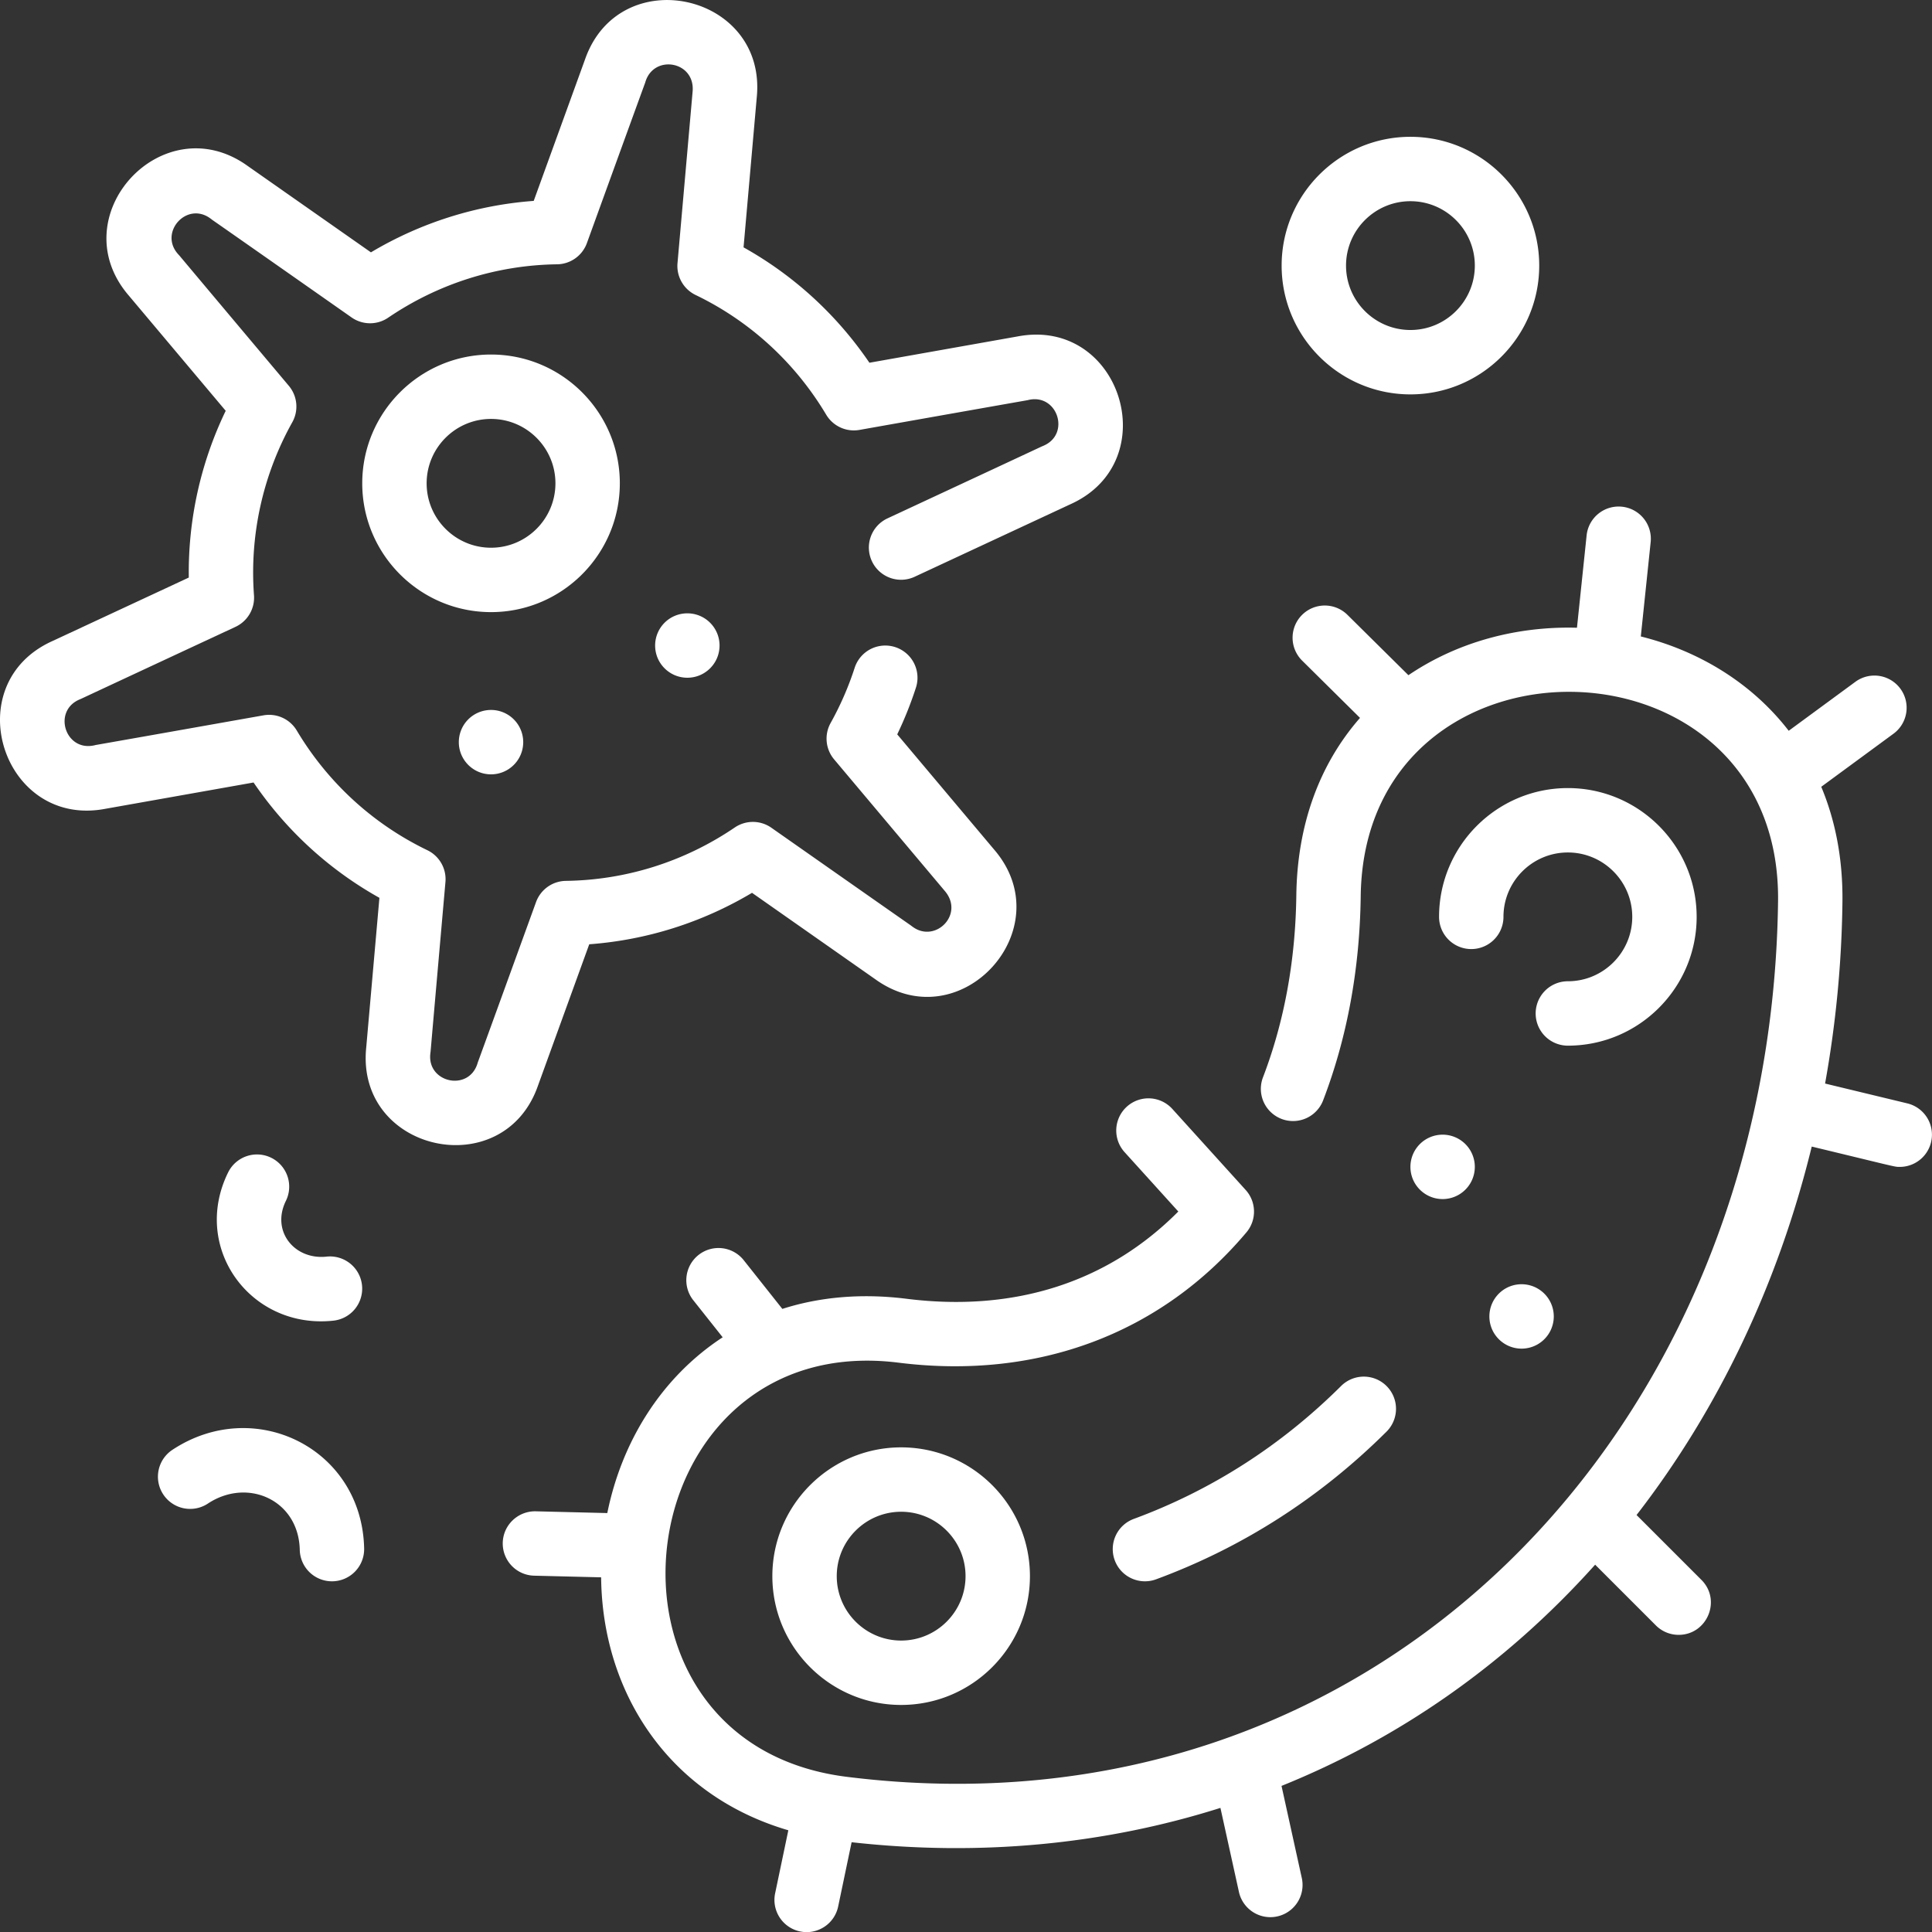 <svg xmlns="http://www.w3.org/2000/svg" xmlns:xlink="http://www.w3.org/1999/xlink" width="512" height="512" x="0" y="0" viewBox="0 0 480.033 480.033" style="enable-background:new 0 0 512 512" xml:space="preserve"><rect x="0" y="0" width="480.033" height="480.033" fill="#333333" stroke="none"/><g><path d="M276.971 387.665c1.535 4.166 6.149 6.26 10.272 4.739 21.441-7.904 40.677-20.22 57.172-36.607a8 8 0 1 0-11.275-11.35c-14.855 14.757-32.159 25.841-51.43 32.945a8 8 0 0 0-4.739 10.273z" fill="#FFFFFF" opacity="1" data-original="#000000"></path><path d="m473.906 274.152-20.438-4.93a272.98 272.98 0 0 0 4.312-45.035c.139-10.817-1.792-20.39-5.264-28.7l17.949-13.185a8 8 0 0 0 1.711-11.184 7.999 7.999 0 0 0-11.184-1.711l-16.56 12.165c-9.262-11.992-22.46-19.871-36.751-23.435l2.451-23.449a8 8 0 0 0-7.125-8.788 7.997 7.997 0 0 0-8.789 7.125l-2.399 22.947c-14.784-.409-29.547 3.438-41.878 11.791l-15.154-14.999a7.999 7.999 0 0 0-11.313.059 8 8 0 0 0 .058 11.313l14.382 14.235c-10.148 11.592-15.599 26.647-15.823 44.076-.208 16.208-2.995 31.425-8.284 45.23a8 8 0 0 0 14.941 5.725c5.966-15.573 9.109-32.647 9.341-50.749.881-68.564 104.571-67.227 103.693 1.329-1.679 131.114-99.74 233.969-231.404 217.493-68.012-8.511-55.124-111.399 12.876-102.9 34.506 4.328 65.206-7.174 86.441-32.383 2.618-3.108 2.468-7.654-.246-10.587l-18.169-20.076a8 8 0 1 0-11.863 10.737l13.35 14.751c-17.447 17.568-40.647 25.054-67.526 21.682-11.053-1.38-21.435-.498-30.856 2.516l-9.592-12.097a7.998 7.998 0 0 0-11.239-1.298 8 8 0 0 0-1.298 11.239l7.303 9.21c-15.348 10.042-25.093 26.043-28.667 43.674l-17.782-.437c-4.393-.095-8.085 3.384-8.194 7.801a8 8 0 0 0 7.801 8.194l16.642.409c.285 28.687 16.83 54.163 46.512 62.85l-3.271 15.625a8 8 0 1 0 15.66 3.28l3.337-15.936c31.712 3.539 62.713.618 91.636-8.531l4.611 20.946a8 8 0 0 0 15.625-3.44l-5.056-22.969c28.78-11.618 55.353-29.784 77.924-54.967l15.091 15.091a7.974 7.974 0 0 0 5.657 2.343c7.06 0 10.715-8.599 5.657-13.657l-16.116-16.116c20.427-26.386 35.246-57.611 43.527-91.547 21.583 5.206 20.543 5.05 21.885 5.05a8.003 8.003 0 0 0 1.868-15.78z" fill="#FFFFFF" opacity="1" data-original="#000000"></path><path d="M191.902 391.618c0 17.645 14.355 32 32 32s32-14.355 32-32-14.355-32-32-32-32 14.355-32 32zm48 0c0 8.822-7.178 16-16 16s-16-7.178-16-16 7.178-16 16-16 16 7.177 16 16zM421.557 227.809c0-17.645-14.355-32-32-32s-32 14.355-32 32a8 8 0 0 0 16 0c0-8.822 7.178-16 16-16s16 7.178 16 16-7.178 16-16 16a8 8 0 0 0 0 16c17.644 0 32-14.355 32-32zM154.005 120.089c0-17.645-14.355-32-32-32s-32 14.355-32 32 14.355 32 32 32 32-14.355 32-32zm-32 16c-8.822 0-16-7.178-16-16s7.178-16 16-16 16 7.178 16 16-7.178 16-16 16zM350.441 97.992c17.645 0 32-14.355 32-32s-14.355-32-32-32-32 14.355-32 32 14.355 32 32 32zm0-48c8.822 0 16 7.178 16 16s-7.178 16-16 16-16-7.178-16-16 7.177-16 16-16zM350.44 289.926c0 4.418 3.586 8 8.005 8a8 8 0 1 0-.01-16 7.996 7.996 0 0 0-7.995 8zM162.776 160.392c0 4.418 3.586 8 8.005 8s8-3.582 8-8c0-4.395-3.553-8-8.01-8a7.995 7.995 0 0 0-7.995 8zM114.002 184.398c0 4.418 3.586 8 8.005 8a8 8 0 1 0-.01-16 7.995 7.995 0 0 0-7.995 8zM378.053 319.087c-4.418 0-7.995 3.582-7.995 8s3.586 8 8.005 8a8 8 0 1 0-.01-16z" fill="#FFFFFF" opacity="1" data-original="#000000"></path><path d="m133.671 269.733 12.734-35.112c14.286-1.056 28.086-5.418 40.446-12.785l30.599 21.452c21.192 15.28 46.52-12.554 29.526-32.234l-24.046-28.59a92.915 92.915 0 0 0 4.644-11.603 8 8 0 0 0-15.221-4.933 76.75 76.75 0 0 1-5.968 13.7 8 8 0 0 0 .863 9.048l27.519 32.719c4.893 5.767-2.319 13.004-7.979 8.9-2.955-2.122 11.586 8.121-35.129-24.629a7.996 7.996 0 0 0-9.089-.066c-12.474 8.478-26.987 13.065-41.969 13.266a8.002 8.002 0 0 0-7.414 5.272c-19.01 52.42-13.697 37.611-14.619 40.313-2.339 6.785-12.392 4.504-11.654-2.58.327-3.161-1.013 11.511 3.763-42.717a8 8 0 0 0-4.496-7.908c-13.495-6.505-24.714-16.787-32.444-29.735a8 8 0 0 0-8.267-3.776c-56.533 10.032-38.687 6.796-42.249 7.5-7.047 1.362-10.094-8.48-3.592-11.382 2.898-1.304-10.473 4.877 38.877-18.1a8.001 8.001 0 0 0 4.602-7.838 76.497 76.497 0 0 1 9.519-43.005 8 8 0 0 0-.863-9.048c-36.88-43.856-25.255-30.1-27.602-32.818-4.67-5.376 2.252-13.016 8.062-8.802 3.033 2.21-11.767-8.262 35.129 24.629a7.997 7.997 0 0 0 9.089.066c12.474-8.478 26.987-13.065 41.969-13.266a8.002 8.002 0 0 0 7.414-5.272c19.01-52.42 13.697-37.612 14.619-40.313 2.287-6.631 12.34-4.794 11.642 2.707l-3.751 42.589a8.001 8.001 0 0 0 4.496 7.909c13.5 6.506 24.721 16.793 32.451 29.748a7.998 7.998 0 0 0 8.269 3.778c54.904-9.735 39.436-6.945 42.236-7.499 6.994-1.356 10.147 8.458 3.592 11.383-2.898 1.304 10.479-4.879-38.872 18.098a8 8 0 0 0-3.875 10.629 8 8 0 0 0 10.629 3.876l38.705-18.021c23.739-10.677 12.476-46.578-13.153-41.686l-36.794 6.531c-8.097-11.899-18.766-21.681-31.274-28.67l3.277-37.206c2.622-25.898-34.105-34.091-42.679-9.448l-12.734 35.111c-14.287 1.056-28.085 5.418-40.446 12.785L61.556 41.246C40.44 26.028 14.98 53.738 32.038 73.485l24.042 28.586a92.364 92.364 0 0 0-9.171 41.433L13.044 159.27C-10.779 169.985.66 205.835 26.2 200.955l36.804-6.533c8.095 11.893 18.763 21.669 31.265 28.656l-3.277 37.206c-2.63 25.977 34.13 34.016 42.679 9.449zM67.386 287.663a7.999 7.999 0 0 0-10.709 3.648c-9.256 18.817 5.663 39.055 26.177 36.823a8 8 0 0 0 7.09-8.816 7.994 7.994 0 0 0-8.816-7.09c-7.958.851-13.806-6.307-10.093-13.855a8.001 8.001 0 0 0-3.649-10.71zM42.728 360.302a8.001 8.001 0 0 0 8.872 13.316c9.879-6.583 22.602-.946 22.881 11.461a8 8 0 0 0 7.995 7.82 8 8 0 0 0 8.001-8.18c-.561-24.965-27.359-38.002-47.749-24.417z" fill="#FFFFFF" opacity="1" data-original="#000000"></path></g></svg>